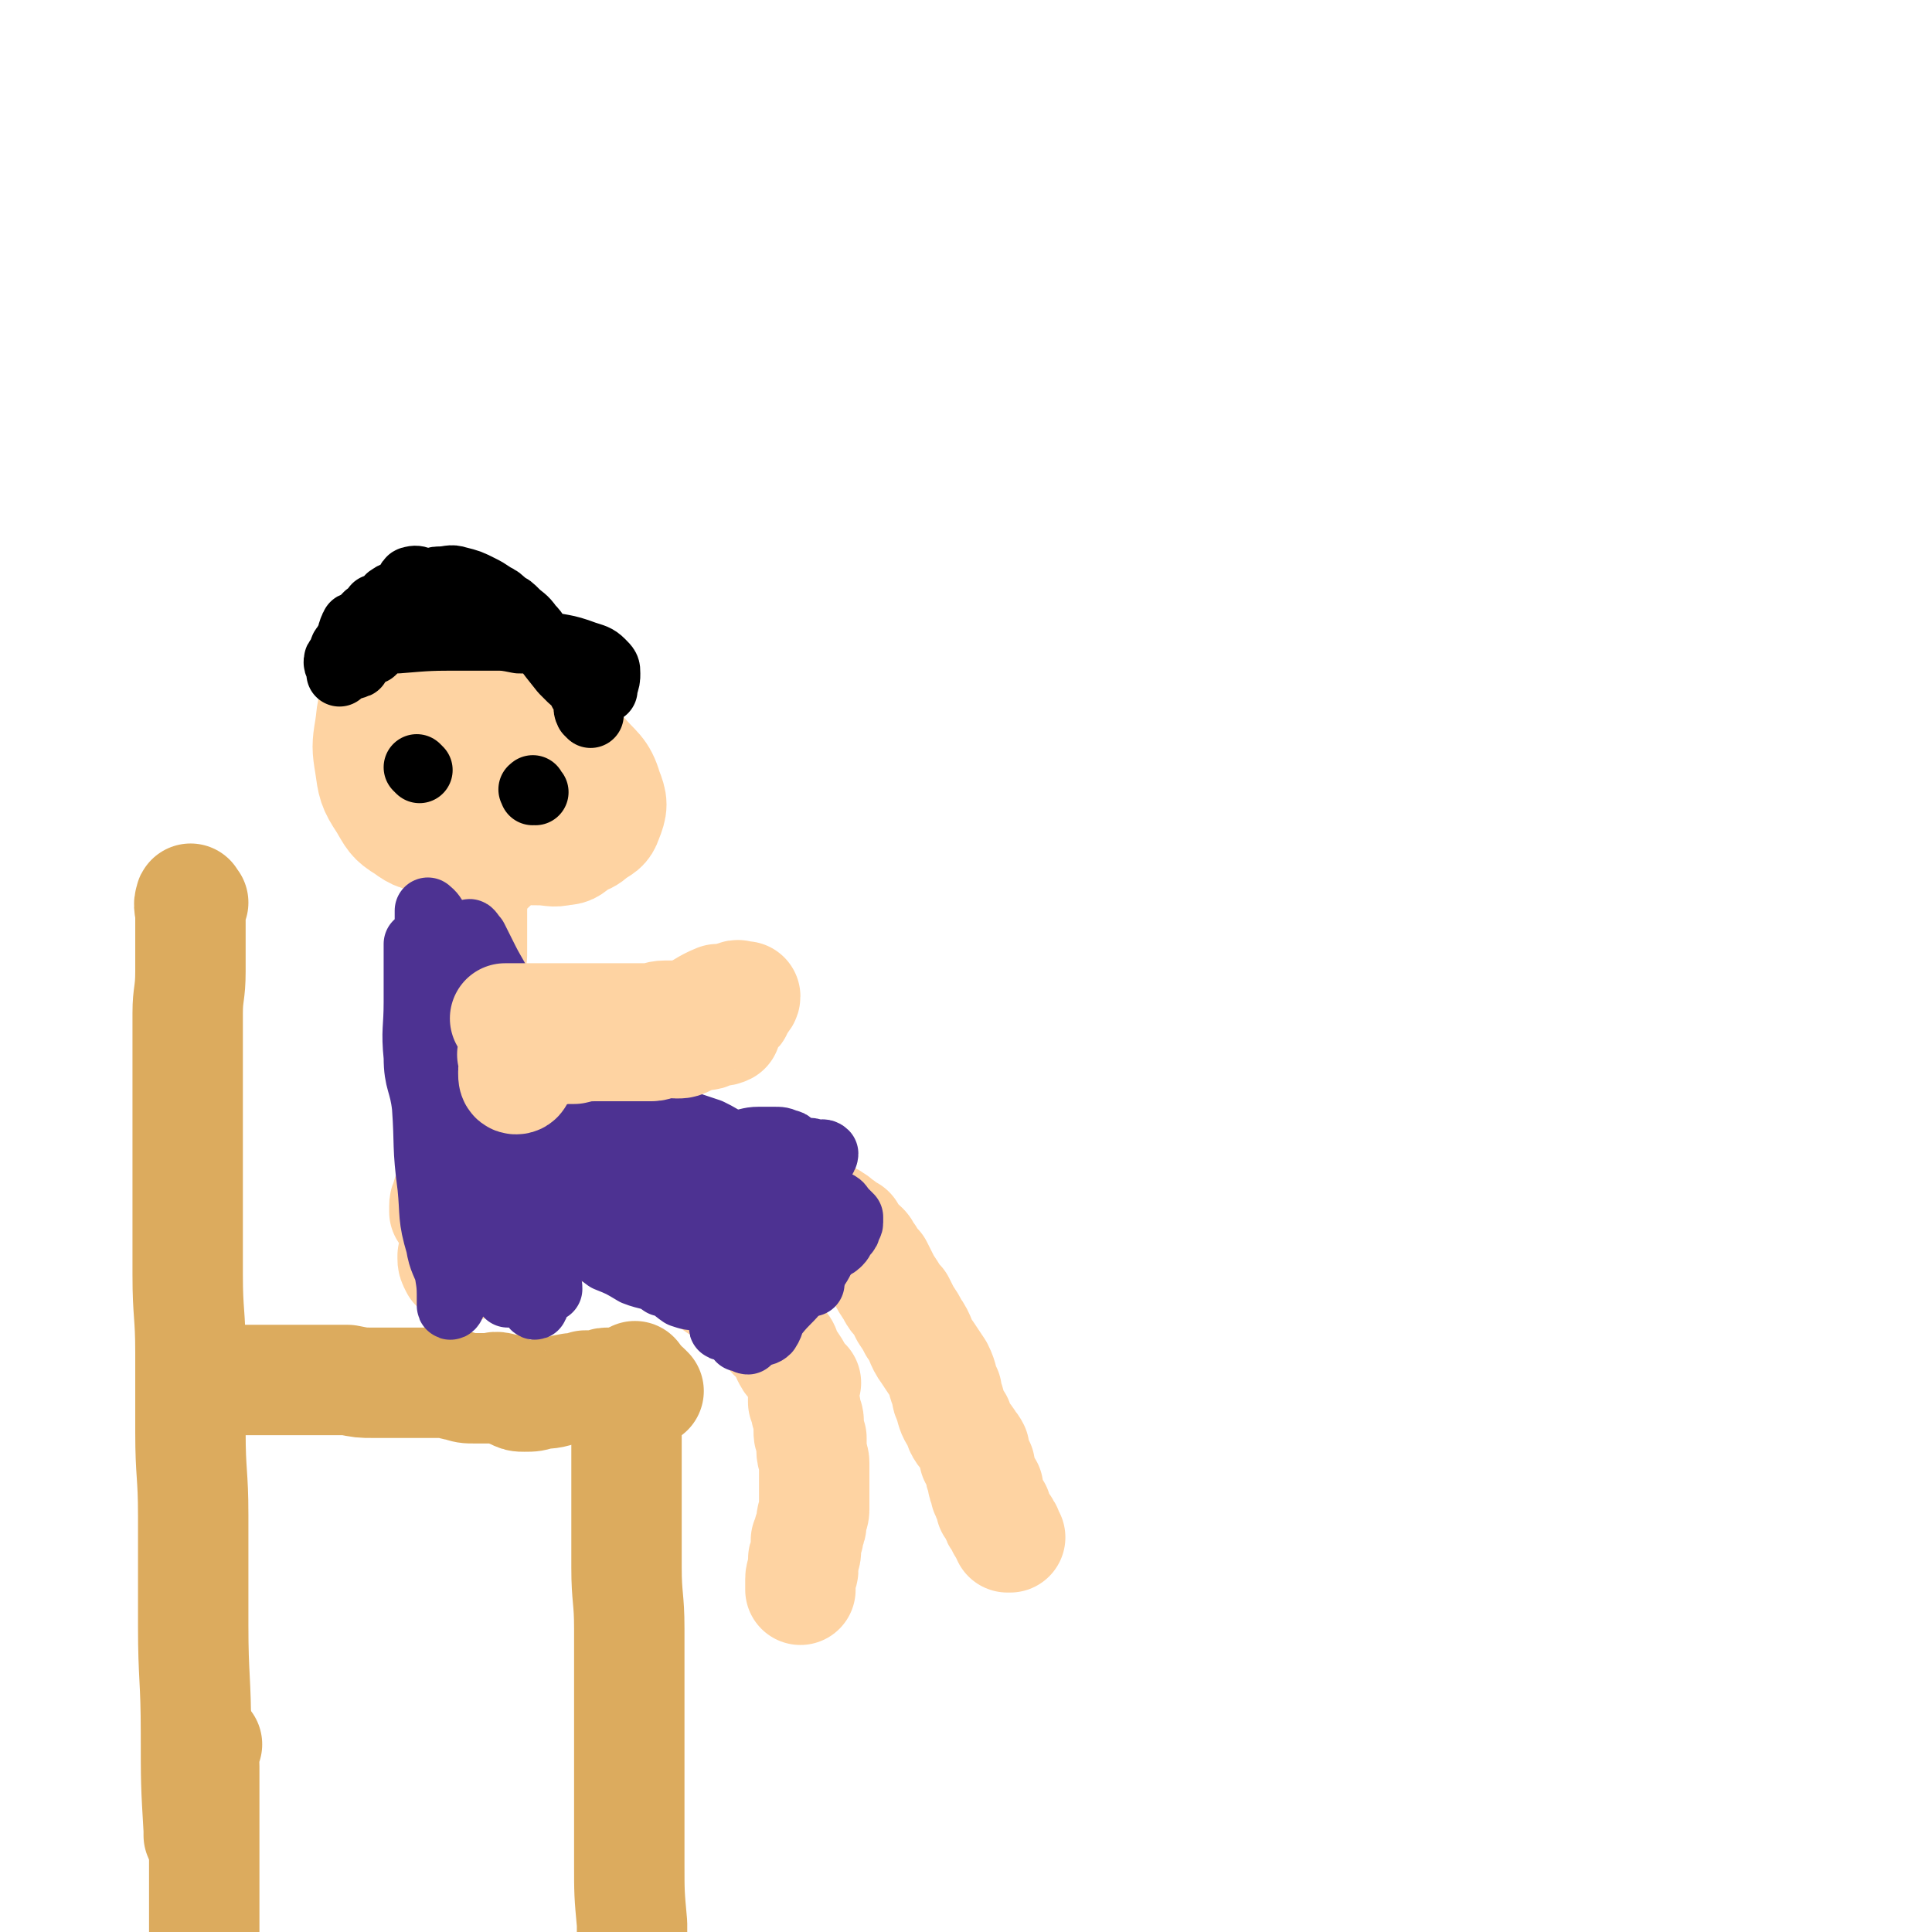<svg viewBox='0 0 700 700' version='1.1' xmlns='http://www.w3.org/2000/svg' xmlns:xlink='http://www.w3.org/1999/xlink'><g fill='none' stroke='#DCAB5E' stroke-width='40' stroke-linecap='round' stroke-linejoin='round'><path d='M231,500c-1,-1 -1,-2 -1,-1 -1,1 -2,1 -2,3 -1,4 -1,4 -1,8 0,7 0,7 0,15 0,8 0,8 0,16 0,6 0,6 0,12 0,7 0,7 0,15 0,11 1,11 1,22 0,8 0,8 0,16 0,11 0,11 0,23 0,11 0,11 0,22 0,12 0,12 0,24 0,11 0,11 1,22 0,5 0,5 0,9 '/><path d='M235,504c-1,-1 -1,-1 -1,-1 -1,-1 -1,0 -2,0 -1,0 -1,0 -1,0 -1,-1 -1,-1 -1,-1 -1,-1 -1,-1 -2,-1 -2,-1 -2,0 -3,0 -1,0 -1,0 -2,0 -2,0 -2,0 -3,0 -2,0 -2,1 -4,1 -2,0 -2,0 -4,0 -3,1 -3,1 -5,1 -6,1 -6,2 -11,2 -3,1 -3,1 -6,1 -2,0 -2,0 -4,-1 -3,-1 -2,-2 -4,-2 -3,-1 -3,0 -5,0 -3,0 -3,0 -5,0 -3,0 -3,0 -6,-1 -2,0 -2,-1 -5,-1 -3,0 -3,0 -6,0 -6,0 -6,0 -11,0 -4,0 -4,0 -9,0 -4,0 -4,0 -9,-1 -5,0 -5,0 -10,0 -6,0 -6,0 -12,0 -5,0 -5,0 -10,0 -5,0 -5,0 -10,0 -3,0 -3,0 -5,-1 -2,0 -2,0 -3,-1 0,0 0,0 0,0 '/><path d='M70,327c-1,-1 -1,-2 -1,-1 -1,2 0,3 0,6 0,10 0,10 0,20 0,8 -1,8 -1,15 0,9 0,9 0,18 0,12 0,12 0,24 0,13 0,13 0,26 0,14 0,14 0,27 0,14 1,14 1,28 0,14 0,14 0,29 0,15 1,15 1,30 0,20 0,20 0,40 0,19 1,19 1,39 0,18 0,18 1,35 0,1 0,1 0,2 '/><path d='M75,632c-1,-1 -1,-2 -1,-1 -1,3 0,4 0,9 0,15 0,15 0,29 0,14 0,14 0,27 0,10 0,10 0,19 '/></g>
<g fill='none' stroke='#FED3A2' stroke-width='40' stroke-linecap='round' stroke-linejoin='round'><path d='M148,247c-1,-1 -1,-1 -1,-1 -1,-1 -1,0 -1,0 0,-1 0,-2 1,-3 0,-1 0,-1 0,-2 1,0 1,0 2,0 1,0 1,0 3,1 1,1 2,1 3,2 2,2 2,2 4,4 2,2 2,2 4,5 2,2 2,2 4,5 1,2 1,2 2,4 1,2 1,2 2,4 0,3 0,3 0,6 0,3 0,3 -1,6 0,2 0,2 -1,4 0,2 0,2 -2,3 -1,1 -1,1 -2,2 -2,1 -2,1 -4,1 -1,0 -1,0 -3,-1 -1,-1 -1,-1 -3,-2 -1,-2 -1,-2 -3,-4 -1,-2 -1,-2 -2,-4 0,-3 0,-3 0,-5 0,-3 0,-3 1,-6 1,-3 1,-3 3,-5 3,-3 3,-3 6,-4 3,-1 4,-1 7,-1 4,0 4,1 8,2 3,2 3,2 6,3 2,2 2,2 4,4 1,2 2,2 3,4 1,2 0,3 0,5 0,2 -1,2 -2,4 -1,3 -1,3 -3,6 -1,1 -1,1 -3,3 -2,1 -2,1 -4,2 -2,1 -2,1 -4,1 -2,0 -2,0 -4,-1 -2,0 -2,0 -4,-1 -2,-1 -2,-2 -4,-4 -2,-2 -1,-2 -3,-5 -1,-2 -1,-2 -2,-5 0,-2 0,-2 0,-5 0,-1 0,-2 1,-3 1,-2 1,-2 3,-3 2,-1 2,0 4,0 2,0 3,0 5,2 2,1 2,1 4,4 2,4 3,4 4,9 1,4 1,5 0,10 -1,3 -1,4 -3,7 -2,3 -2,4 -6,6 -4,2 -5,2 -11,2 -4,0 -5,0 -9,-3 -5,-3 -5,-4 -8,-9 -4,-6 -4,-7 -5,-14 -1,-6 -1,-7 0,-13 1,-6 0,-7 4,-12 4,-5 5,-6 12,-8 13,-3 14,-2 27,-1 6,1 6,2 10,5 4,3 4,4 7,8 2,3 2,3 3,6 1,3 0,3 0,5 -1,3 -1,3 -2,6 -2,3 -2,4 -4,6 -3,3 -3,3 -6,4 -4,2 -4,2 -9,3 -3,1 -4,1 -8,0 -3,-1 -3,-1 -6,-3 -4,-3 -4,-3 -6,-6 -2,-4 -2,-4 -2,-8 -1,-3 -1,-3 0,-6 1,-4 2,-4 4,-6 3,-3 3,-4 7,-5 4,-2 5,-1 10,0 5,1 5,1 9,3 4,3 4,3 7,7 3,3 2,4 4,8 1,2 3,2 2,5 -1,3 -2,3 -5,6 -2,2 -3,2 -6,3 -5,2 -5,2 -10,2 -5,0 -6,0 -10,-1 -4,-2 -5,-2 -8,-5 -4,-3 -4,-3 -6,-7 -1,-3 -1,-4 0,-7 1,-4 1,-5 5,-8 4,-4 4,-6 9,-7 8,-2 9,-2 16,0 8,2 9,3 15,9 8,5 8,6 14,13 5,6 7,6 9,13 2,5 2,6 0,11 -1,3 -2,3 -5,5 -2,2 -3,2 -5,3 -3,2 -3,3 -6,3 -4,1 -4,0 -9,0 -3,0 -3,0 -7,-1 -3,-2 -3,-2 -6,-4 -4,-2 -4,-1 -7,-4 -3,-2 -2,-2 -4,-5 -2,-3 -3,-3 -3,-6 -1,-3 -1,-3 -1,-6 1,-3 2,-3 4,-4 3,-3 3,-3 6,-5 3,-1 4,-2 7,-2 4,1 4,1 7,2 3,2 3,1 6,3 2,1 2,1 3,2 1,2 1,3 1,5 0,2 0,2 -2,3 -2,2 -2,2 -5,4 -3,1 -4,2 -8,3 -4,0 -4,0 -8,0 -3,0 -4,0 -7,-2 -2,-1 -4,0 -5,-3 -1,-3 -1,-5 1,-8 2,-4 3,-3 7,-6 '/><path d='M178,314c-1,-1 -1,-2 -1,-1 -2,0 -2,0 -3,1 -1,0 -1,0 -1,0 -1,2 -1,2 -1,4 0,2 0,2 0,5 -1,4 -1,4 -1,7 0,8 0,8 0,16 -1,5 -1,5 -1,9 0,3 0,3 -1,6 0,4 -1,4 -1,7 0,3 0,3 -1,7 0,2 0,2 0,5 0,4 0,4 0,8 0,4 0,4 0,8 0,1 0,1 0,3 0,1 0,1 -1,3 0,2 0,2 0,4 0,2 0,2 0,4 0,2 0,2 0,4 0,2 0,2 0,3 0,2 0,2 0,3 0,2 -1,2 -2,5 0,1 0,1 0,3 0,1 1,1 1,3 0,1 -1,1 -1,3 0,1 0,1 0,3 0,0 0,0 0,1 0,0 0,0 0,0 0,1 0,1 0,1 0,1 0,1 0,1 '/><path d='M169,424c-1,-1 -1,-2 -1,-1 -1,0 -1,0 -2,1 -1,1 -2,1 -2,2 -1,1 0,1 0,2 0,2 -1,2 -1,3 -1,2 -1,2 -1,3 -1,2 -1,2 -1,3 0,1 0,1 0,2 '/><path d='M166,460c-1,-1 -1,-1 -1,-1 -1,-2 -1,-2 -1,-3 0,0 0,0 0,0 0,-1 0,-1 0,-1 1,-1 2,-1 3,-1 2,-1 2,0 3,-1 1,0 1,-1 2,-1 2,0 2,0 4,0 2,0 2,0 3,-1 2,-1 2,-1 3,-1 2,-1 2,-1 3,-1 2,-1 2,-1 3,-1 2,-1 2,0 4,-1 2,-1 2,-1 4,-1 5,-1 5,-1 10,-1 5,-1 5,-1 10,-1 3,0 3,0 6,0 2,0 2,0 5,1 2,1 2,1 4,2 4,1 4,1 7,2 2,1 2,0 3,1 2,1 1,1 2,2 1,1 2,1 2,2 0,1 0,1 0,1 0,1 0,1 1,1 0,0 1,0 1,0 1,1 1,1 2,2 2,1 2,1 3,2 1,1 2,1 3,2 1,1 1,1 2,2 5,4 5,3 9,6 3,2 2,3 5,5 2,1 3,1 5,3 1,1 1,1 2,2 1,2 1,2 2,4 2,1 2,1 3,3 2,2 1,2 2,4 1,2 1,2 2,3 2,3 2,3 3,6 1,0 1,0 2,1 0,0 -1,0 -1,1 0,1 0,1 0,2 0,1 0,1 0,1 0,2 0,2 0,3 1,2 1,2 1,3 0,2 1,2 1,4 0,1 0,1 0,3 0,2 0,2 1,3 0,2 0,2 0,4 0,3 1,3 1,5 0,2 0,2 0,4 0,2 0,2 0,4 0,2 0,2 0,4 0,2 0,2 0,5 0,2 -1,2 -1,4 0,2 0,2 -1,4 0,2 0,2 -1,3 0,2 0,2 0,4 0,2 -1,2 -1,3 0,2 0,2 0,4 0,1 -1,1 -1,3 0,1 0,1 0,2 0,1 0,1 0,2 '/><path d='M176,436c-1,-1 -1,-1 -1,-1 -1,-1 -1,0 -2,0 -1,0 -1,0 -2,0 -1,0 -1,0 -1,0 -1,0 -3,0 -2,0 0,0 1,-1 2,-1 3,-2 2,-2 4,-4 2,-1 3,-1 5,-2 3,-3 3,-3 6,-5 3,-2 3,-2 7,-3 4,-2 4,-2 9,-3 4,-2 4,-2 9,-2 5,-1 5,-2 10,-2 5,0 5,0 9,0 4,0 5,0 9,0 5,1 4,2 9,3 4,2 4,2 9,4 4,1 4,1 7,2 4,2 4,1 8,3 3,1 3,1 6,3 3,1 3,1 6,3 3,1 3,1 6,3 2,1 2,1 4,3 1,1 2,0 4,2 1,0 1,1 3,2 1,0 1,0 2,1 1,0 1,1 3,2 1,1 1,1 3,2 1,2 0,2 2,3 1,2 1,1 3,3 1,1 0,1 2,3 1,2 1,2 3,4 1,2 1,2 2,4 1,2 1,2 3,5 1,2 1,2 3,4 1,2 1,2 2,4 2,3 2,3 3,5 3,4 2,5 5,9 2,3 2,3 4,6 2,4 1,4 3,8 0,2 0,2 1,4 1,4 1,4 3,7 1,4 2,4 4,7 1,2 1,1 2,3 0,1 0,1 0,3 1,1 1,1 2,3 0,1 0,1 0,2 0,1 1,1 1,2 0,1 0,1 0,2 0,1 1,1 2,2 0,0 -1,0 -1,1 0,1 0,1 1,2 0,1 1,1 1,2 0,1 0,1 0,2 1,1 1,0 2,1 0,1 0,1 0,2 0,1 0,1 1,2 1,1 1,1 2,2 0,0 -1,0 -1,0 0,1 1,1 1,1 0,0 1,0 1,1 0,1 0,1 0,2 0,0 1,0 1,0 '/></g>
<g fill='none' stroke='#000000' stroke-width='24' stroke-linecap='round' stroke-linejoin='round'><path d='M152,279c-1,-1 -1,-1 -1,-1 '/><path d='M194,287c-1,-1 -1,-2 -1,-1 -1,0 0,0 0,1 '/><path d='M214,259c-1,-1 -1,-1 -1,-1 -1,-2 0,-2 0,-3 0,-1 0,-1 0,-2 -1,-1 -1,-1 -2,-2 -1,-1 0,-1 -1,-2 -1,-2 -2,-2 -3,-3 -2,-2 -2,-2 -3,-3 -4,-5 -4,-5 -7,-9 -3,-4 -2,-4 -5,-7 -2,-3 -3,-3 -5,-5 -2,-2 -2,-2 -4,-3 -2,-2 -2,-2 -4,-3 -3,-2 -3,-2 -5,-3 -4,-2 -4,-2 -8,-3 -3,-1 -3,0 -7,0 -2,0 -2,1 -4,1 -3,0 -3,-2 -6,-1 -1,0 -1,2 -2,4 -1,1 -1,1 -2,1 -1,1 -2,0 -3,1 -2,1 -1,1 -2,2 -2,1 -2,1 -3,2 -1,0 -1,0 -1,0 -1,1 0,1 -1,2 -1,1 -1,1 -2,1 -1,1 -1,1 -1,2 -1,0 -1,1 -2,1 -1,1 -2,0 -2,1 -1,2 -1,2 -1,4 -1,1 -1,1 -2,3 -1,1 -1,1 -1,3 -1,0 -1,1 -1,1 -1,1 -1,1 -1,2 0,1 1,1 1,1 1,1 0,1 0,2 0,1 0,1 0,1 0,0 0,-1 1,-1 0,-1 0,-1 1,-1 2,-1 2,0 4,-1 1,0 0,-1 0,-2 1,-1 1,-2 3,-2 1,-1 1,-1 3,-1 2,-2 2,-2 4,-3 3,-1 3,-1 5,-1 12,-1 12,-1 24,-1 5,0 5,0 11,0 4,0 4,0 9,1 4,0 4,0 8,1 8,2 8,1 16,4 3,1 4,1 6,3 2,2 2,2 2,4 0,2 0,2 -1,5 0,0 0,0 0,1 '/></g>
<g fill='none' stroke='#4D3292' stroke-width='24' stroke-linecap='round' stroke-linejoin='round'><path d='M164,381c-1,-1 -2,-2 -1,-1 0,0 0,1 1,2 '/><path d='M169,371c-1,-1 -1,-1 -1,-1 '/><path d='M168,347c-1,-1 -1,-2 -1,-1 -1,1 0,1 0,3 -1,4 -2,4 -2,9 -2,14 -1,14 -2,28 -1,5 -1,5 -1,10 -1,8 -1,8 -1,16 0,6 0,6 -1,12 0,4 0,4 -1,9 0,3 -1,3 -1,5 0,2 0,3 0,3 0,1 0,0 0,-1 0,-3 -1,-3 -1,-6 0,-4 0,-4 0,-7 0,-8 -1,-8 -1,-17 0,-9 0,-9 0,-18 -1,-9 -1,-9 -1,-18 -1,-7 -1,-7 -1,-14 -1,-6 -2,-6 -2,-11 -1,-3 -1,-4 -1,-5 0,0 0,1 0,1 1,3 1,3 3,6 2,7 1,7 4,13 3,10 3,10 6,19 4,11 4,11 8,22 4,12 3,12 7,25 3,8 4,8 6,17 3,8 2,8 4,16 2,5 2,5 4,9 0,1 1,2 1,1 0,-2 0,-3 -1,-7 0,-5 0,-5 -2,-11 -2,-8 -3,-8 -5,-16 -2,-12 -1,-12 -2,-25 -2,-11 -2,-10 -4,-21 -2,-11 -2,-11 -4,-22 -2,-9 -2,-9 -4,-17 -1,-5 -2,-5 -2,-10 0,-3 -1,-5 0,-6 0,-1 1,1 2,2 2,4 2,4 4,8 3,6 4,6 6,13 3,11 2,11 4,22 3,13 3,13 5,26 3,15 3,15 4,29 1,8 1,8 2,17 0,5 0,5 1,9 0,2 1,3 1,3 0,-1 0,-2 -1,-4 -1,-7 0,-7 -2,-14 -2,-6 -2,-6 -5,-12 -5,-10 -5,-9 -10,-19 -5,-10 -5,-10 -9,-20 -4,-10 -4,-9 -7,-19 -3,-8 -3,-8 -5,-17 -1,-5 -1,-5 -1,-11 0,-3 0,-4 2,-5 1,0 2,1 3,2 3,4 4,4 6,8 5,7 5,7 8,15 3,9 3,9 6,19 2,9 3,9 5,19 2,11 2,11 3,23 1,10 1,11 1,21 0,2 0,4 -1,4 -1,-1 -2,-3 -4,-6 -3,-3 -3,-3 -6,-7 -4,-6 -3,-6 -7,-12 -5,-10 -5,-10 -9,-20 -4,-10 -4,-10 -7,-19 -3,-10 -3,-11 -5,-21 -1,-8 0,-8 0,-16 0,-5 -1,-6 0,-10 0,-1 2,-1 3,0 2,2 2,3 4,6 3,7 4,7 6,14 4,11 3,11 6,23 3,14 3,14 5,28 2,12 1,12 3,24 1,8 1,8 2,15 1,5 1,5 1,10 0,2 0,3 0,3 0,-1 0,-3 -1,-5 -2,-6 -2,-6 -4,-12 -3,-7 -4,-6 -6,-12 -4,-9 -3,-9 -6,-19 -3,-9 -3,-9 -6,-19 -3,-7 -3,-7 -5,-14 -2,-5 -2,-5 -3,-11 -1,-2 0,-5 0,-4 0,1 0,4 1,9 2,4 4,4 5,9 2,10 2,10 2,21 1,13 0,13 0,27 0,9 0,9 1,18 0,6 1,6 1,12 0,2 0,3 0,4 0,1 1,0 1,-1 0,-4 0,-5 -1,-9 -2,-6 -3,-6 -4,-12 -3,-10 -2,-11 -3,-21 -2,-15 -1,-15 -2,-29 -1,-9 -3,-9 -3,-18 -1,-10 0,-10 0,-20 0,-8 0,-8 0,-16 0,-2 0,-2 0,-5 0,0 0,1 0,1 1,3 2,3 2,6 1,8 0,8 1,16 1,12 1,12 3,23 1,14 1,14 3,28 1,11 1,12 3,23 0,5 1,5 2,10 2,5 1,6 3,9 1,0 3,-1 3,-2 1,-3 1,-4 0,-7 -1,-5 -3,-5 -4,-9 -2,-10 -1,-11 -2,-21 -2,-13 -2,-13 -4,-27 -2,-14 -2,-13 -4,-27 -1,-9 -1,-9 -2,-19 0,-6 0,-6 0,-12 0,-2 0,-5 0,-4 3,2 3,5 6,11 4,8 4,7 8,15 5,13 5,13 9,25 4,14 4,14 7,28 3,10 4,10 6,20 2,7 2,7 3,13 1,2 1,4 2,4 0,1 0,0 0,-1 -1,-5 -1,-5 -2,-9 -1,-6 -1,-6 -3,-13 -2,-8 -2,-8 -5,-16 -3,-7 -4,-7 -8,-14 -3,-5 -2,-5 -6,-10 -1,-3 -1,-4 -4,-5 -2,-1 -3,-1 -5,0 -1,1 -1,2 -2,4 0,0 0,0 0,1 '/><path d='M225,452c-1,-1 -2,-2 -1,-1 0,0 0,1 1,1 2,2 2,2 4,3 3,1 3,1 5,2 2,1 2,1 4,2 3,1 3,1 5,2 2,1 2,1 4,2 2,1 2,1 4,2 1,1 1,1 2,1 1,1 1,1 1,1 0,0 -1,0 -2,0 -1,0 -1,0 -2,0 -3,-1 -3,-1 -6,-2 -3,-2 -3,-2 -7,-3 -4,-2 -5,-2 -9,-3 -5,-2 -5,-2 -9,-4 -3,-2 -3,-2 -7,-4 -2,0 -2,1 -5,0 -1,0 -2,-1 -2,-1 0,-1 1,0 2,0 2,1 2,0 5,1 4,2 4,2 8,5 5,2 5,2 10,5 5,2 6,1 10,4 4,1 4,2 7,4 3,1 3,1 6,1 1,1 2,1 2,1 -1,-2 -2,-4 -6,-6 -5,-4 -6,-3 -12,-6 -7,-4 -7,-5 -14,-8 -6,-3 -6,-2 -12,-6 -5,-3 -5,-3 -9,-7 -1,-2 -2,-3 -2,-4 -1,0 0,1 0,2 3,2 3,2 6,3 6,3 6,3 11,5 8,4 8,4 16,7 6,2 6,3 12,4 4,1 5,1 9,1 2,0 3,0 4,-1 1,-1 1,-2 1,-3 -1,-3 -2,-3 -3,-5 -2,-3 -2,-3 -4,-6 -3,-4 -3,-4 -6,-6 -4,-3 -4,-3 -8,-6 -2,-2 -2,-3 -4,-5 -1,0 -3,0 -2,0 0,0 1,1 3,2 4,2 4,3 9,5 6,2 7,2 14,1 4,0 4,-1 8,-4 1,-1 1,-2 1,-3 0,-1 -1,-2 -2,-2 -1,0 -1,0 -2,1 -3,1 -3,1 -5,2 -3,2 -3,2 -5,5 -2,2 -2,3 -4,5 -1,3 -1,3 -3,5 0,1 -1,1 -1,3 0,0 0,1 1,1 0,0 1,0 2,0 2,-1 2,-1 4,-2 4,-3 4,-3 8,-6 4,-4 4,-4 8,-8 4,-3 5,-3 8,-6 2,-2 2,-2 4,-4 1,-1 2,-2 2,-2 0,0 -1,0 -2,1 -2,2 -2,2 -4,4 -5,4 -5,4 -9,8 -5,4 -5,4 -9,7 -3,3 -3,3 -6,6 -1,1 -2,0 -4,2 -1,0 -1,1 -1,2 -1,0 0,0 0,0 0,0 0,-1 1,-1 2,-1 2,-1 4,-3 2,-1 2,-1 5,-3 3,-1 3,-1 7,-2 2,-1 2,-1 5,-1 2,0 2,-1 4,0 1,0 1,1 1,2 0,1 -1,1 -2,3 -2,3 -2,3 -4,6 -3,4 -3,4 -6,8 -2,2 -2,2 -4,5 -1,1 -1,1 -2,3 0,1 0,2 0,2 2,-2 2,-3 4,-5 3,-3 3,-2 7,-5 4,-3 4,-3 8,-6 5,-3 4,-4 9,-7 3,-2 4,-2 7,-4 1,-1 1,-2 2,-2 1,0 1,1 1,2 0,1 0,1 -1,2 -2,3 -1,3 -3,5 -4,5 -4,5 -8,10 -5,6 -5,6 -9,11 -3,4 -3,4 -6,7 -2,3 -2,3 -4,5 -1,1 -2,2 -1,2 0,-1 0,-1 1,-2 2,-2 2,-1 3,-3 4,-4 4,-4 7,-8 4,-5 4,-5 9,-9 3,-3 3,-2 7,-5 3,-2 3,-2 6,-4 2,-1 2,-2 3,-2 1,0 1,0 1,1 0,2 0,2 0,3 -1,3 -1,4 -3,7 -3,4 -3,4 -7,8 -3,4 -4,4 -8,9 -2,2 -1,3 -3,6 -1,1 -2,1 -3,1 -2,1 -2,0 -3,1 -1,0 -1,1 -1,2 -1,0 -1,-1 -2,-1 -1,0 -1,0 -1,0 '/><path d='M294,465c-1,-1 -1,-1 -1,-1 -1,-1 0,-1 0,-2 0,-1 0,-1 0,-1 0,-1 1,-1 1,-1 1,-1 0,-1 1,-2 1,-1 1,-1 2,-2 1,-1 1,-1 2,-2 1,-1 1,-1 2,-2 2,-1 2,-1 3,-2 1,-1 1,-2 2,-3 1,-1 1,-1 1,-2 0,-1 1,-1 1,-2 0,-1 0,-1 0,-2 -1,-1 -1,-1 -2,-2 -2,-2 -1,-2 -3,-3 -3,-2 -4,-1 -7,-3 -3,-2 -2,-3 -6,-4 -4,-2 -4,-2 -8,-4 -4,-1 -4,0 -8,-1 -4,-1 -4,-1 -8,-2 -3,-1 -3,-1 -6,-2 -4,-2 -4,-2 -8,-3 -4,-1 -4,-2 -7,-2 -4,-1 -4,-1 -8,-1 -11,-1 -11,0 -22,-1 -4,0 -3,-1 -7,-1 -3,-1 -3,0 -6,0 -1,0 -1,-1 -2,-1 -2,0 -2,0 -3,0 -1,0 0,1 0,1 0,1 0,1 1,1 0,0 0,0 0,0 1,0 1,0 1,0 5,1 5,1 10,1 9,0 9,-1 18,-1 5,0 5,0 11,0 6,0 6,0 11,0 5,1 5,1 10,1 6,1 6,1 11,1 5,0 5,1 10,1 4,0 4,0 8,1 2,0 2,0 5,0 2,0 2,1 4,1 0,0 1,-1 2,0 0,1 -1,2 -2,4 0,0 0,1 -1,1 -1,0 -1,-1 -3,-2 -1,0 -1,-1 -3,-2 -6,-2 -6,-2 -13,-3 -7,-1 -8,0 -15,-1 -5,0 -5,-1 -9,-2 -5,-1 -5,-2 -10,-3 -4,-2 -4,-2 -9,-3 -6,-1 -6,0 -12,-1 -6,0 -6,0 -12,0 -4,0 -4,0 -9,0 -2,0 -2,0 -4,0 -2,0 -1,0 -3,1 0,0 -1,0 -1,0 -1,2 -1,2 -1,4 0,1 0,1 0,3 0,1 0,1 1,2 0,1 0,1 0,2 0,0 1,0 2,0 2,0 3,0 5,1 8,1 8,1 15,2 8,1 8,0 17,1 6,0 6,0 12,1 4,0 4,0 9,1 4,1 4,1 7,2 3,0 3,0 5,1 2,0 2,0 4,1 0,0 1,0 1,0 -1,0 -2,0 -3,1 -1,1 -1,2 -3,2 -4,1 -4,0 -8,0 -7,0 -7,-1 -13,-2 -7,-1 -7,-1 -15,-3 -8,-1 -8,-1 -16,-4 -6,-2 -6,-2 -11,-5 -6,-2 -6,-2 -11,-5 -4,-2 -3,-2 -7,-5 -1,-1 -1,-1 -3,-2 -1,-1 -3,-1 -3,-1 0,0 2,-1 3,0 2,1 1,2 3,4 1,2 1,2 3,4 2,2 3,2 6,3 3,1 3,0 7,1 6,1 6,2 13,2 7,0 7,-1 15,-1 6,0 6,0 12,0 5,0 5,-1 9,-1 5,-1 5,0 10,-1 5,0 5,0 9,-1 4,0 4,-1 8,-1 3,0 3,0 5,0 3,0 3,0 5,1 1,0 1,0 2,1 1,1 2,1 2,2 1,2 0,2 0,4 0,3 1,3 1,5 0,2 0,2 0,5 0,0 0,0 0,0 0,1 1,1 1,1 0,1 0,1 0,2 0,1 0,1 0,1 0,1 0,1 1,2 0,0 1,0 1,0 0,0 0,2 0,2 0,-1 1,-2 0,-3 -1,-2 -2,-2 -3,-3 -4,-4 -3,-5 -7,-8 -4,-3 -4,-3 -9,-6 -4,-2 -4,-2 -9,-4 -4,-3 -4,-3 -8,-5 -3,-1 -3,-1 -6,-2 -3,-1 -3,-2 -6,-2 -3,-1 -3,-1 -7,-1 -4,0 -4,-1 -8,-1 -4,0 -4,0 -8,0 -9,0 -9,0 -19,0 0,0 0,0 0,0 '/></g>
<g fill='none' stroke='#FED3A2' stroke-width='40' stroke-linecap='round' stroke-linejoin='round'><path d='M187,383c-1,-1 -2,-1 -1,-1 0,-1 0,0 1,0 1,0 1,0 2,0 1,0 1,0 2,0 2,0 2,-1 3,-1 7,-1 7,-1 14,-1 4,-1 4,-1 9,-1 6,0 6,0 12,0 3,0 3,0 7,0 2,0 2,-1 5,-1 2,-1 2,0 4,0 2,0 2,0 4,-1 2,-1 2,-2 4,-2 1,-1 1,0 3,0 1,0 1,-1 3,-1 2,-1 2,0 4,-1 1,-2 0,-3 1,-5 1,-1 2,0 2,-1 2,-1 1,-2 2,-3 1,-2 2,-2 2,-3 -1,0 -2,1 -2,1 0,0 0,-1 0,-1 -1,-1 -1,0 -2,0 -1,0 -1,1 -2,1 -2,1 -2,0 -4,0 -5,2 -5,3 -10,5 -6,3 -6,3 -12,4 -6,2 -6,1 -12,1 -5,1 -5,0 -9,1 -3,1 -3,2 -5,3 -5,1 -5,1 -9,2 -3,2 -3,2 -6,3 -2,2 -2,2 -5,4 -1,0 -1,0 -2,1 -1,2 -1,2 -2,4 0,0 0,1 -1,1 -1,0 -1,-1 -1,-2 0,0 0,-1 0,-1 0,-1 1,-1 2,-1 1,-1 1,-1 2,-2 6,-2 6,-3 12,-5 9,-2 9,0 18,-2 7,-1 7,-1 14,-2 4,-1 4,-1 8,-3 2,0 2,0 4,-2 0,0 0,0 0,-1 0,-1 1,-1 0,-2 -2,0 -3,0 -5,0 -3,0 -3,1 -6,1 -9,0 -9,0 -18,0 -7,0 -7,0 -13,0 -4,0 -4,0 -9,0 -3,0 -3,0 -6,0 -2,0 -2,0 -4,0 -1,0 -2,0 -2,0 0,0 1,0 1,1 1,1 1,1 2,2 3,1 3,1 6,2 3,1 3,0 6,0 7,0 7,-1 14,-1 6,0 6,0 12,0 4,0 4,0 8,-1 2,0 2,0 4,0 0,0 1,0 1,0 0,0 -1,0 -1,0 -2,0 -2,-1 -4,-1 -3,0 -3,0 -6,0 -7,0 -7,0 -13,1 -6,0 -6,0 -12,1 -4,1 -4,1 -8,2 -2,0 -2,0 -4,1 -1,0 -2,1 -2,1 0,0 0,-1 1,-2 2,-1 2,-1 4,-2 4,-2 4,-2 8,-3 4,-1 4,0 9,-1 '/></g>
</svg>